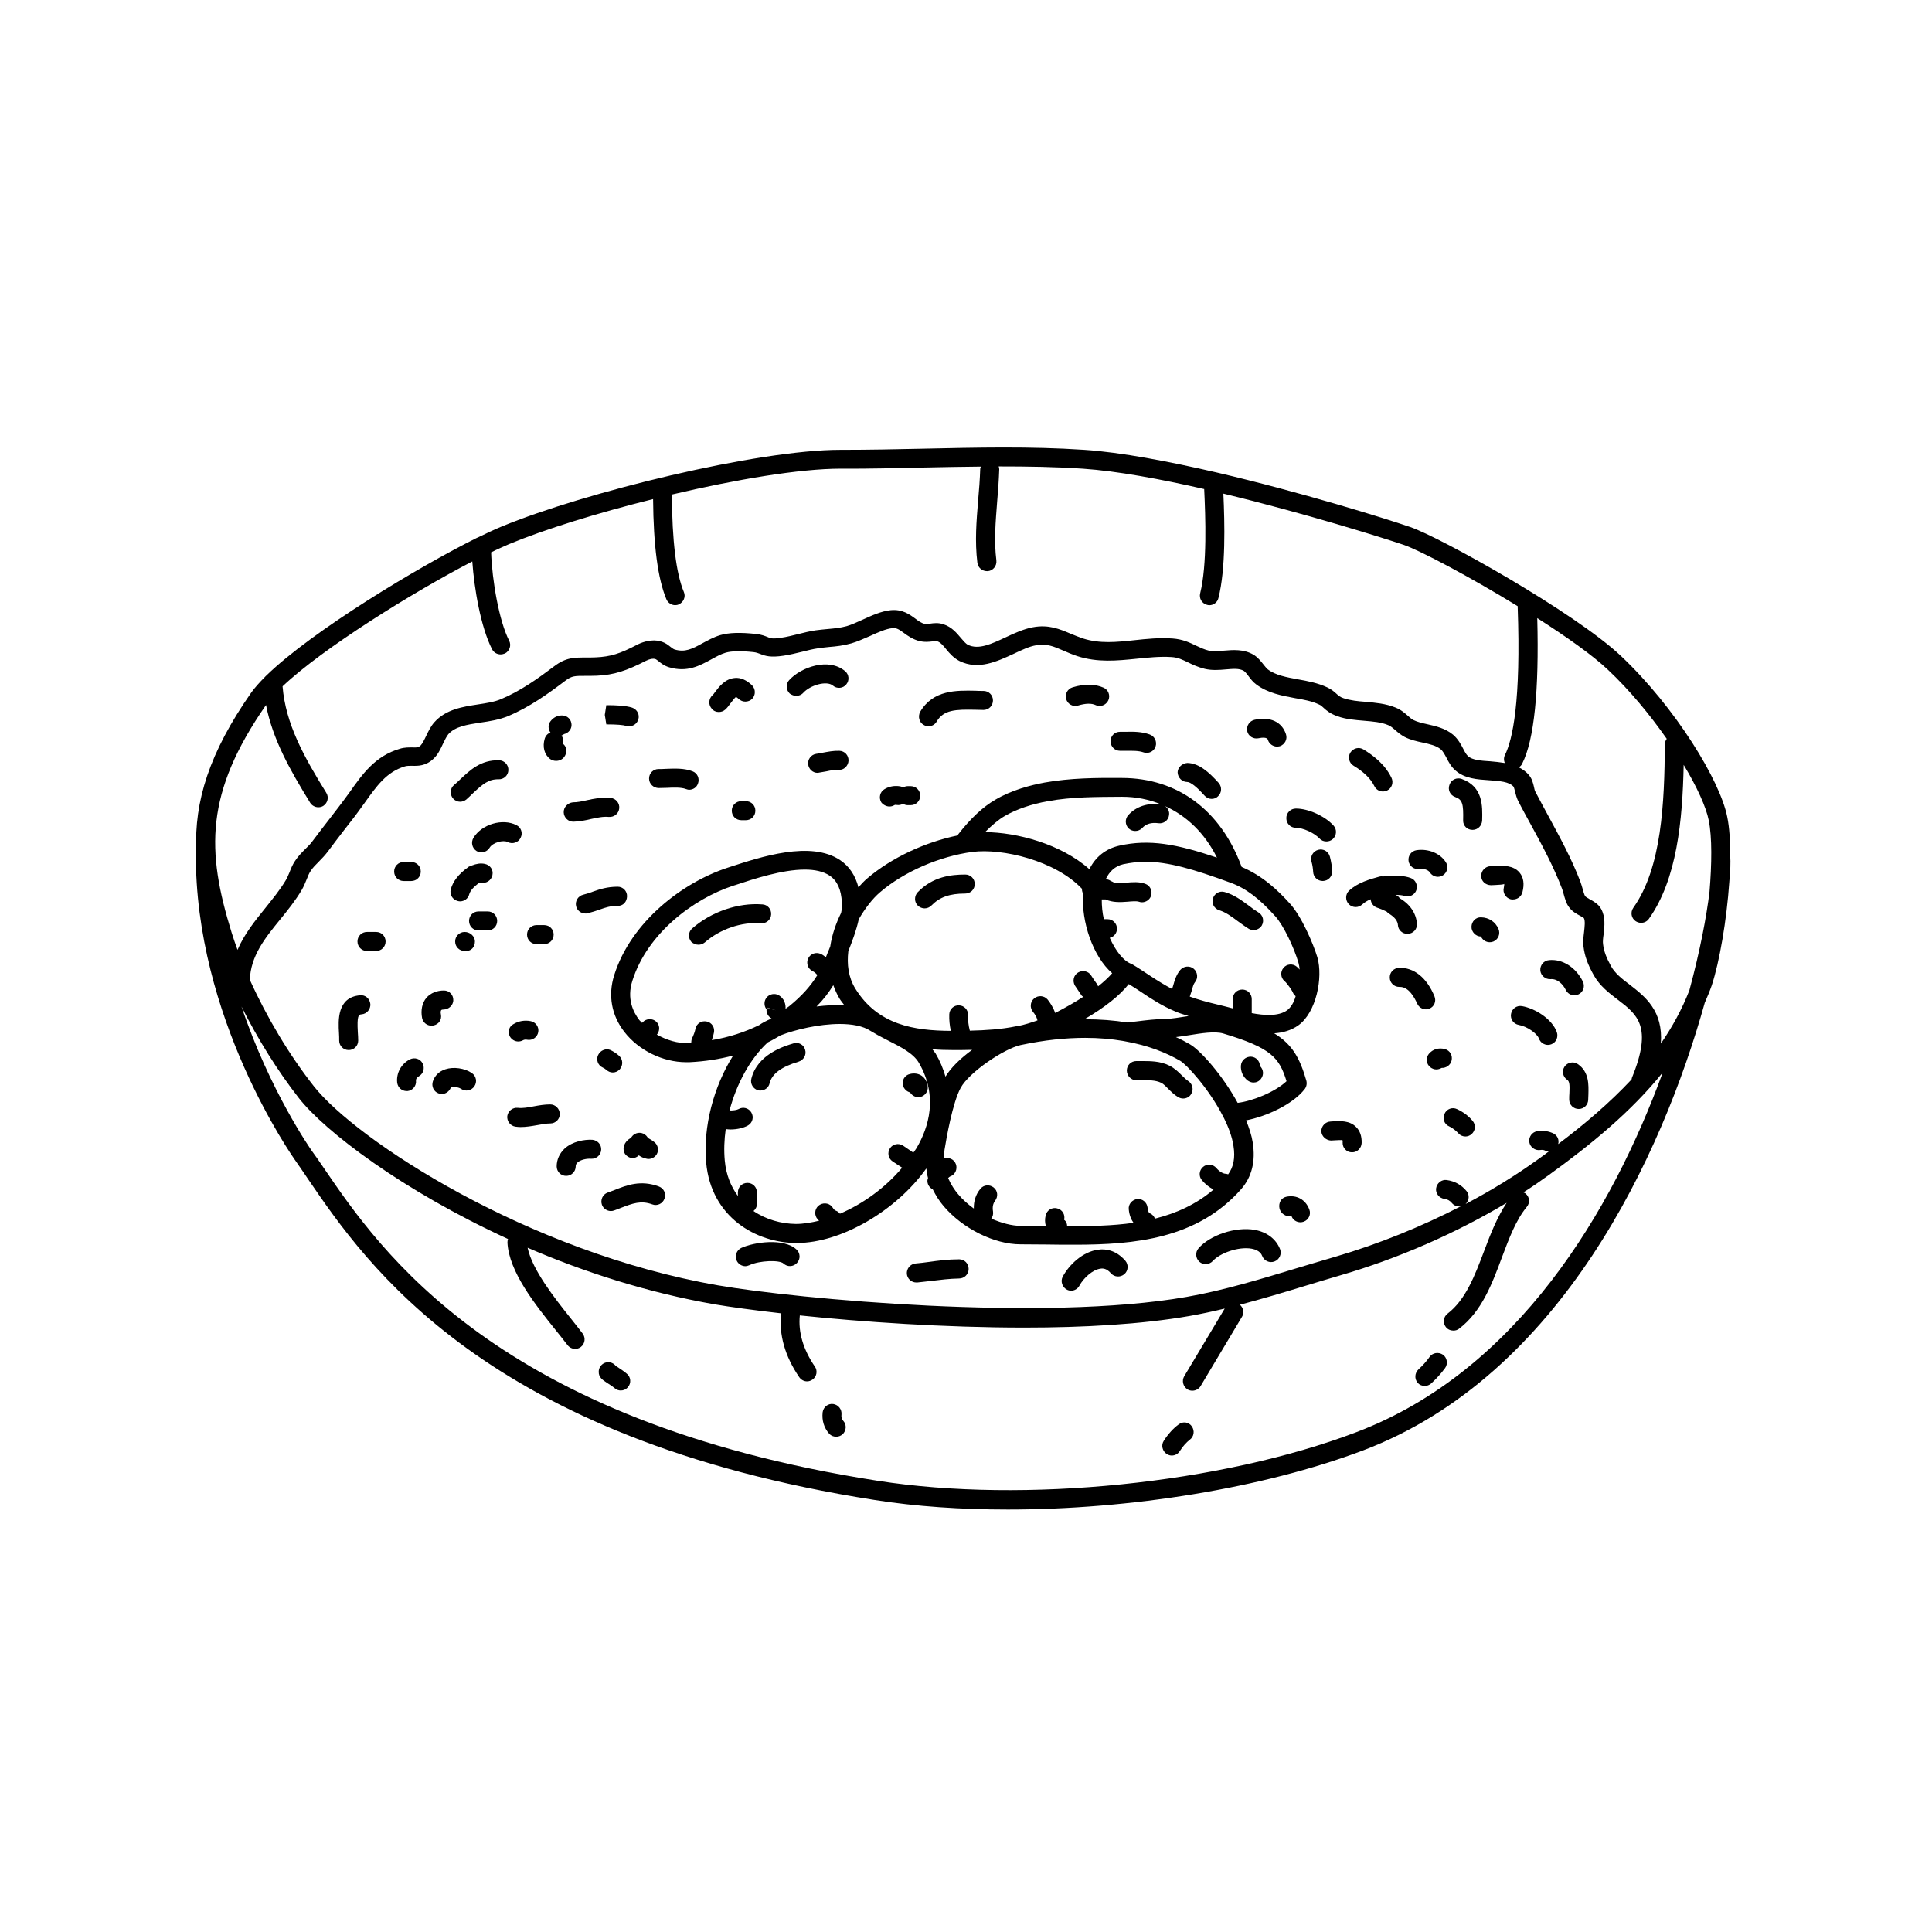 <?xml version="1.0" encoding="UTF-8"?>
<!-- Uploaded to: SVG Repo, www.svgrepo.com, Generator: SVG Repo Mixer Tools -->
<svg fill="#000000" width="800px" height="800px" version="1.1" viewBox="144 144 512 512" xmlns="http://www.w3.org/2000/svg">
 <g>
  <path d="m602.28 377.68c0.301-2.922 0.352-5.238 0.25-6.801 0-3.93-0.203-7.559-0.805-10.43-1.863-9.523-13.652-28.918-28.164-42.621-12.293-11.586-47.863-31.438-55.82-34.16-6.75-2.316-29.07-9.27-51.34-14.461-12.645-2.922-25.242-5.34-35.066-5.996-14.359-0.957-28.816-0.605-42.773-0.301-7.106 0.152-14.207 0.301-21.363 0.301h-0.504c-21.867 0-67.66 11.184-89.828 20.355-1.715 0.707-3.879 1.715-6.348 2.922h-0.051c-15.617 7.758-43.832 24.789-55.871 36.527-0.152 0.102-0.25 0.25-0.352 0.352-1.461 1.461-2.719 2.871-3.629 4.133-11.234 16.07-15.113 28.867-14.609 41.918-0.051 0.152-0.102 0.301-0.102 0.453-0.352 43.781 25.492 80.457 26.602 82.02 0.957 1.359 2.016 2.922 3.176 4.637 15.266 22.371 46.953 68.871 150.19 84.992 10.883 1.715 22.824 2.519 35.215 2.519 32.395 0 67.609-5.644 94.16-15.668 52.395-19.852 79.25-78.191 90.535-118.65 0.656-1.512 1.309-3.023 1.863-4.637 2.019-6.144 3.934-17.129 4.637-27.406zm-16.574-37.887c-0.301 0.402-0.504 0.906-0.504 1.461-0.102 15.418-0.805 32.695-8.363 43.328-0.805 1.16-0.555 2.719 0.605 3.527 0.453 0.301 0.957 0.453 1.461 0.453 0.805 0 1.562-0.352 2.066-1.059 7.457-10.48 8.918-26.098 9.219-40.809 3.527 5.844 5.945 11.184 6.648 14.711 0.906 4.535 0.805 11.586 0.203 18.895-0.805 6.648-2.519 15.719-5.34 26.148-1.965 5.039-4.535 9.723-7.559 14.105 0.656-8.715-4.18-12.445-8.262-15.617-2.016-1.512-3.879-2.973-4.938-4.887-1.258-2.266-1.914-4.031-2.117-5.844-0.102-0.656 0-1.613 0.152-2.621 0.25-2.168 0.504-4.586-0.656-6.699-0.754-1.359-2.016-2.016-3.023-2.57-0.402-0.25-1.059-0.605-1.211-0.805-0.203-0.301-0.555-1.461-0.707-2.066-0.203-0.656-0.352-1.258-0.555-1.762-2.316-6.098-5.492-11.891-8.516-17.48-1.16-2.168-2.367-4.332-3.477-6.5-0.152-0.301-0.203-0.707-0.301-1.109-0.25-1.109-0.555-2.215-1.258-3.074-0.805-1.008-1.762-1.664-2.769-2.168 0.402-0.25 0.707-0.555 0.906-1.008 3.176-6.297 4.484-19.297 3.981-38.543 7.656 4.887 14.66 9.824 18.742 13.703 5.797 5.441 11.137 11.941 15.57 18.289zm-29.926 104.64c-1.258-0.656-2.82-0.906-4.383-0.656-1.359 0.203-2.316 1.512-2.117 2.871 0.203 1.359 1.512 2.316 2.871 2.117 0.555-0.102 1.059 0 1.309 0.152 0.301 0.152 0.656 0.203 0.957 0.25-0.906 0.656-1.762 1.359-2.672 1.965-5.945 4.281-12.445 8.312-19.348 11.941 0.957-0.906 1.109-2.418 0.25-3.426-1.359-1.664-3.125-2.621-5.238-2.922-1.359-0.203-2.621 0.805-2.82 2.168-0.203 1.359 0.805 2.621 2.168 2.82 0.855 0.102 1.461 0.453 2.016 1.109 0.504 0.605 1.211 0.906 1.965 0.906 0.203 0 0.352-0.051 0.504-0.102-10.531 5.441-21.816 10.027-33.301 13.402-3.176 0.906-6.398 1.914-9.672 2.871-9.824 2.973-20 6.098-29.875 7.809-37.684 6.602-103.13 0.555-124.09-3.074-50.582-8.766-95.926-38.543-107.11-52.75-6.551-8.312-12.543-18.391-16.977-28.215 0.203-6.297 3.981-11.035 8.012-15.973 2.016-2.469 4.082-5.039 5.742-7.859 0.504-0.855 0.906-1.812 1.309-2.82 0.301-0.754 0.605-1.562 1.059-2.215 0.555-0.855 1.309-1.613 2.117-2.418 0.855-0.855 1.715-1.762 2.469-2.769 1.359-1.863 2.82-3.727 4.281-5.644 1.715-2.168 3.426-4.383 4.988-6.602l0.301-0.402c3.324-4.684 5.945-8.414 10.832-9.875 0.555-0.152 1.109-0.152 1.863-0.152 1.512 0.051 3.629 0.102 5.691-1.863 1.16-1.059 1.863-2.57 2.519-3.981 0.453-0.957 0.957-1.965 1.41-2.519 1.863-2.066 4.938-2.519 8.465-3.074 2.469-0.352 4.988-0.754 7.356-1.715 5.742-2.418 10.629-5.945 15.164-9.371 1.762-1.359 2.57-1.309 5.644-1.309h0.855 0.102c4.938 0 8.211-0.805 12.949-3.074l0.906-0.453c1.309-0.656 1.965-1.008 2.922-1.008 0.555 0 0.707 0.152 1.359 0.656 0.605 0.504 1.461 1.211 2.82 1.613 4.785 1.41 8.113-0.453 11.082-2.066 1.309-0.707 2.519-1.41 3.879-1.812 1.562-0.453 4.031-0.504 7.356-0.152 0.805 0.102 1.16 0.25 1.715 0.453 1.461 0.605 2.871 1.008 6.246 0.504 1.664-0.25 3.324-0.656 4.988-1.059 1.41-0.352 2.769-0.707 4.18-0.906 1.008-0.152 1.965-0.25 2.922-0.352 1.863-0.152 3.777-0.352 5.894-0.957 1.613-0.453 3.324-1.258 4.988-1.965 2.066-0.957 4.231-1.914 5.894-2.066 1.109-0.102 1.715 0.301 3.023 1.258 1.109 0.805 2.418 1.762 4.332 2.215 1.16 0.25 2.266 0.152 3.125 0.051 0.504-0.051 1.16-0.152 1.41-0.051 0.855 0.301 1.562 1.109 2.367 2.117 0.906 1.109 1.965 2.316 3.527 3.125 4.988 2.469 9.977 0.102 14.359-1.914 2.117-1.008 4.133-1.965 5.945-2.266 2.82-0.504 4.637 0.301 7.203 1.41 1.16 0.504 2.316 1.008 3.68 1.461 5.441 1.762 10.629 1.211 15.668 0.707 3.023-0.301 6.195-0.656 9.32-0.453 1.715 0.102 2.922 0.707 4.383 1.41 1.211 0.605 2.621 1.258 4.434 1.715 1.914 0.453 3.879 0.301 5.543 0.152 1.914-0.152 3.578-0.352 4.836 0.402 0.301 0.203 0.805 0.805 1.211 1.359 0.555 0.754 1.211 1.613 2.117 2.266 3.074 2.266 6.699 2.922 10.176 3.578 2.367 0.402 4.586 0.805 6.449 1.715 0.504 0.203 0.754 0.504 1.211 0.906 0.707 0.656 1.715 1.512 3.578 2.168 2.367 0.855 4.785 1.008 7.106 1.211 2.316 0.203 4.484 0.352 6.398 1.16 0.707 0.301 1.211 0.754 1.863 1.309 0.656 0.605 1.461 1.258 2.469 1.812 1.562 0.805 3.223 1.16 4.836 1.512 1.863 0.402 3.578 0.805 4.734 1.762 0.605 0.504 1.008 1.309 1.512 2.215 0.555 1.109 1.211 2.367 2.367 3.375 2.469 2.215 5.894 2.418 8.918 2.621 2.769 0.203 5.391 0.352 6.551 1.762 0.102 0.203 0.25 0.855 0.352 1.258 0.203 0.754 0.402 1.562 0.707 2.215 1.109 2.215 2.316 4.383 3.527 6.602 2.973 5.441 5.996 11.082 8.211 16.879 0.152 0.352 0.25 0.805 0.402 1.309 0.352 1.258 0.707 2.672 1.512 3.68 0.805 1.109 1.965 1.715 2.871 2.215 0.352 0.203 0.906 0.504 1.008 0.605 0.402 0.707 0.203 2.316 0.051 3.727-0.152 1.258-0.301 2.57-0.152 3.777 0.301 2.519 1.109 4.785 2.769 7.707 1.562 2.769 3.981 4.637 6.297 6.398 5.238 3.981 9.32 7.152 3.777 20.707-0.051 0.152-0.051 0.301-0.102 0.453-5.844 6.246-12.496 11.891-19.445 17.129 0.305-1.047-0.148-2.207-1.156-2.762zm-341.28-113.61c1.762 9.117 6.348 17.23 11.688 25.895 0.453 0.754 1.309 1.211 2.168 1.211 0.453 0 0.906-0.102 1.309-0.352 1.16-0.754 1.562-2.266 0.805-3.477-5.894-9.523-10.781-18.238-11.586-28.215 10.629-10.078 34.461-24.887 50.281-33.102 0.504 7.152 2.215 17.332 5.238 23.277 0.453 0.855 1.309 1.359 2.266 1.359 0.402 0 0.754-0.102 1.16-0.25 1.258-0.656 1.715-2.168 1.109-3.375-2.672-5.188-4.535-16.02-4.785-23.426 1.715-0.855 3.375-1.562 4.734-2.168 9.574-3.981 23.629-8.312 38.188-11.941 0.102 12.395 1.258 21.109 3.527 26.551 0.402 0.957 1.359 1.562 2.316 1.562 0.301 0 0.656-0.051 0.957-0.203 1.258-0.555 1.914-2.016 1.359-3.273-2.066-4.938-3.125-13.652-3.176-25.844 16.93-3.981 33.855-6.852 44.738-6.852h0.051c7.457 0.051 14.609-0.152 21.914-0.301 4.988-0.102 10.078-0.203 15.164-0.25-0.051 0.203-0.102 0.352-0.152 0.555-0.102 2.871-0.301 5.644-0.555 8.363-0.453 5.594-0.906 10.832-0.203 16.574 0.152 1.258 1.258 2.215 2.519 2.215h0.301c1.359-0.152 2.367-1.41 2.215-2.82-0.656-5.238-0.203-10.227 0.203-15.566 0.25-2.82 0.453-5.644 0.555-8.613 0-0.25-0.051-0.504-0.152-0.754 7.457 0 14.914 0.102 22.371 0.605 8.918 0.605 20.453 2.719 32.094 5.391 0.352 7.406 0.805 20.102-1.059 27.609-0.352 1.359 0.453 2.719 1.812 3.074 0.203 0.051 0.402 0.102 0.605 0.102 1.109 0 2.168-0.754 2.418-1.914 1.965-7.707 1.664-19.852 1.309-27.66 21.562 5.188 42.523 11.789 47.863 13.602 4.231 1.461 17.434 8.414 30.129 16.223v0.102c0.906 25.242-1.359 35.316-3.375 39.348-0.352 0.707-0.301 1.461-0.051 2.117-1.258-0.203-2.57-0.352-3.828-0.453-2.418-0.152-4.734-0.301-5.894-1.359-0.453-0.402-0.855-1.109-1.258-1.914-0.605-1.16-1.359-2.621-2.719-3.777-2.066-1.715-4.586-2.266-6.801-2.769-1.359-0.301-2.672-0.605-3.68-1.109-0.504-0.25-0.957-0.656-1.461-1.109-0.805-0.707-1.812-1.613-3.324-2.215-2.621-1.059-5.289-1.258-7.859-1.512-2.117-0.152-4.082-0.352-5.894-0.957-0.906-0.301-1.309-0.656-1.914-1.211-0.555-0.504-1.309-1.16-2.418-1.664-2.469-1.16-5.141-1.664-7.707-2.117-3.023-0.555-5.945-1.059-8.062-2.672-0.301-0.25-0.707-0.754-1.109-1.258-0.707-0.906-1.512-1.914-2.672-2.621-2.621-1.512-5.391-1.258-7.859-1.059-1.461 0.152-2.82 0.25-3.93 0-1.258-0.301-2.266-0.805-3.375-1.309-1.664-0.805-3.527-1.715-6.246-1.914-3.527-0.25-6.902 0.102-10.176 0.453-4.684 0.504-9.117 0.957-13.551-0.453-1.211-0.402-2.266-0.855-3.273-1.258-2.871-1.211-5.844-2.519-10.078-1.715-2.418 0.453-4.836 1.562-7.203 2.672-3.68 1.715-7.152 3.375-9.977 1.965-0.605-0.301-1.211-1.059-1.863-1.812-1.109-1.309-2.418-2.922-4.637-3.629-1.309-0.453-2.57-0.301-3.578-0.152-0.504 0.051-1.109 0.102-1.359 0.051-0.906-0.203-1.664-0.754-2.519-1.41-1.512-1.109-3.426-2.519-6.5-2.215-2.469 0.25-5.039 1.41-7.457 2.519-1.562 0.707-2.973 1.359-4.231 1.715-1.664 0.453-3.273 0.605-4.988 0.754-1.059 0.102-2.168 0.203-3.273 0.352-1.562 0.25-3.074 0.605-4.637 1.008-1.461 0.352-2.973 0.754-4.484 0.957-2.266 0.352-2.82 0.152-3.578-0.203-0.656-0.25-1.562-0.656-3.074-0.805-4.18-0.453-7.152-0.352-9.422 0.301-1.863 0.555-3.426 1.461-4.836 2.215-2.57 1.41-4.484 2.418-7.254 1.613-0.352-0.102-0.555-0.301-1.059-0.656-0.855-0.707-2.117-1.715-4.434-1.762-2.316 0.051-3.879 0.805-5.289 1.562l-0.805 0.402c-4.082 2.016-6.602 2.519-10.832 2.57h-0.855c-3.375 0-5.543-0.051-8.664 2.316-4.281 3.223-8.918 6.551-14.105 8.715-1.762 0.754-3.879 1.059-6.144 1.41-3.93 0.605-8.414 1.258-11.488 4.684-0.957 1.059-1.613 2.418-2.215 3.68-0.453 0.957-1.008 2.066-1.461 2.519-0.555 0.504-0.906 0.555-2.117 0.504-0.906 0-2.066-0.051-3.375 0.352-6.551 1.914-9.926 6.699-13.504 11.789l-0.301 0.402c-1.562 2.168-3.223 4.281-4.836 6.398-1.512 1.965-3.023 3.879-4.434 5.793-0.555 0.805-1.258 1.461-1.965 2.168-0.957 0.957-1.965 1.965-2.769 3.223-0.605 0.906-1.059 1.965-1.461 3.023-0.301 0.707-0.605 1.461-1.008 2.117-1.512 2.519-3.375 4.785-5.34 7.254-2.82 3.477-5.644 7.004-7.406 11.133-0.555-1.562-1.109-3.074-1.562-4.586-6.703-21.617-7.106-36.934 9.117-60.312zm288.98 192.71c-35.922 13.652-88.066 18.941-126.81 12.898-101.06-15.719-131.95-61.062-146.81-82.828-1.16-1.715-2.266-3.324-3.273-4.684-0.152-0.25-11.082-15.77-18.59-38.188 4.281 8.566 9.574 17.078 15.215 24.285 6.902 8.816 27.508 24.535 55.418 37.332-0.102 0.301-0.152 0.605-0.152 0.957 0.402 7.707 7.305 16.375 12.898 23.328 1.109 1.359 2.117 2.672 3.023 3.828 0.504 0.656 1.258 1.008 2.016 1.008 0.504 0 1.059-0.152 1.512-0.504 1.109-0.855 1.309-2.418 0.504-3.527-0.906-1.211-1.965-2.519-3.074-3.93-4.434-5.543-10.277-12.949-11.539-18.844 14.965 6.449 31.789 11.891 49.625 15.012 3.93 0.656 9.977 1.512 17.531 2.367-0.555 5.644 1.008 11.336 4.836 16.93 0.504 0.707 1.258 1.109 2.066 1.109 0.504 0 0.957-0.152 1.41-0.453 1.16-0.754 1.461-2.367 0.656-3.477-3.125-4.586-4.434-9.168-3.981-13.551 16.426 1.715 38.238 3.223 59.5 3.223 15.617 0 31.035-0.855 43.781-3.074 3.125-0.555 6.195-1.211 9.32-1.965l-10.73 17.938c-0.707 1.211-0.301 2.719 0.855 3.477 0.402 0.25 0.855 0.352 1.309 0.352 0.855 0 1.715-0.453 2.168-1.211l10.984-18.391c0.656-1.059 0.352-2.367-0.555-3.176 5.742-1.512 11.488-3.223 17.078-4.938 3.223-0.957 6.398-1.965 9.574-2.871 15.418-4.484 30.633-11.184 44.031-19.195-2.519 3.777-4.281 8.262-5.945 12.695-2.519 6.648-4.887 12.949-9.723 16.676-1.109 0.855-1.309 2.418-0.453 3.527 0.504 0.656 1.258 0.957 2.016 0.957 0.555 0 1.059-0.152 1.512-0.504 5.996-4.586 8.715-11.84 11.336-18.895 1.914-5.09 3.727-9.926 6.602-13.402 0.906-1.059 0.754-2.672-0.352-3.527-0.152-0.152-0.352-0.203-0.555-0.301 2.367-1.512 4.637-3.074 6.852-4.684 10.934-7.91 21.664-16.625 30.078-27.105-13.254 36.379-38.395 79.102-81.168 95.324z"/>
  <path d="m367 518.9c0.152-1.359-0.805-2.621-2.168-2.82-1.41-0.203-2.621 0.805-2.82 2.168-0.25 2.168 0.352 4.133 1.715 5.691 0.504 0.555 1.16 0.805 1.863 0.805 0.605 0 1.211-0.203 1.715-0.656 1.008-0.957 1.109-2.519 0.152-3.578-0.258-0.25-0.559-0.703-0.457-1.609z"/>
  <path d="m456.38 521.47c-1.41 1.008-2.871 2.621-3.981 4.383-0.754 1.16-0.352 2.719 0.805 3.477 0.402 0.25 0.855 0.402 1.309 0.402 0.855 0 1.664-0.402 2.168-1.211 0.754-1.211 1.762-2.316 2.621-2.973 1.109-0.805 1.359-2.367 0.555-3.527-0.758-1.156-2.367-1.41-3.477-0.551z"/>
  <path d="m522.83 503.63c-0.855 1.211-1.812 2.266-2.922 3.273-1.008 0.957-1.109 2.519-0.203 3.578 0.504 0.555 1.16 0.805 1.863 0.805 0.605 0 1.211-0.203 1.715-0.656 1.359-1.258 2.57-2.57 3.68-4.082 0.805-1.109 0.555-2.719-0.555-3.527-1.211-0.801-2.773-0.551-3.578 0.609z"/>
  <path d="m307.6 506.25c-0.152-0.102-0.301-0.203-0.402-0.25-0.754-1.008-2.168-1.309-3.273-0.656-0.754 0.453-1.258 1.258-1.258 2.168-0.051 1.512 1.059 2.215 2.215 2.973 0.605 0.402 1.359 0.855 2.016 1.41 0.453 0.402 1.059 0.605 1.613 0.605 0.707 0 1.41-0.301 1.914-0.906 0.906-1.059 0.754-2.672-0.301-3.527-0.812-0.707-1.77-1.312-2.523-1.816z"/>
  <path d="m341.66 356.32h-1.211c-1.41 0-2.519 1.109-2.519 2.519 0 1.41 1.109 2.519 2.519 2.519h1.211c1.41 0 2.519-1.109 2.519-2.519 0-1.41-1.109-2.519-2.519-2.519z"/>
  <path d="m270.97 377.98c0.203-0.102 0.402-0.102 0.555-0.051 1.359 0.25 2.672-0.605 2.973-2.016 0.301-1.41-0.605-2.672-2.016-2.973-1.211-0.25-2.316 0-3.375 0.402-0.152 0.051-0.352 0.102-0.504 0.203-0.102 0.051-0.25 0.051-0.402 0.152l-0.051 0.051s-0.051 0-0.051 0.051c-2.519 1.762-4.082 3.777-4.637 5.894-0.352 1.359 0.453 2.719 1.812 3.074 0.203 0.051 0.402 0.102 0.656 0.102 1.109 0 2.168-0.754 2.418-1.863 0.254-0.961 1.211-2.019 2.621-3.027z"/>
  <path d="m252.99 377.48c1.41 0 2.519-1.109 2.519-2.519 0-1.41-1.109-2.519-2.519-2.519h-2.016c-1.41 0-2.519 1.109-2.519 2.519 0 1.41 1.109 2.519 2.519 2.519z"/>
  <path d="m293.39 359.29c0.051 1.359 1.16 2.469 2.519 2.469h0.051c1.664-0.051 3.176-0.352 4.637-0.707 1.664-0.352 3.223-0.707 4.734-0.555 1.41 0.102 2.621-0.855 2.769-2.266 0.152-1.359-0.855-2.621-2.266-2.769-2.316-0.25-4.434 0.203-6.297 0.605-1.309 0.301-2.519 0.555-3.727 0.555-1.363 0.152-2.469 1.309-2.422 2.668z"/>
  <path d="m239.43 407.76c-6.144 0.504-5.793 6.699-5.594 10.027 0.051 0.656 0.051 1.359 0.051 1.965 0 1.41 1.109 2.519 2.519 2.519s2.519-1.109 2.519-2.519c0-0.707-0.051-1.461-0.102-2.215-0.25-4.434 0.203-4.684 1.008-4.734 1.359-0.102 2.418-1.359 2.316-2.719-0.148-1.418-1.309-2.477-2.719-2.324z"/>
  <path d="m547.36 410.63c-1.41-0.25-2.672 0.656-2.922 2.066-0.25 1.359 0.656 2.672 2.066 2.922 2.117 0.352 4.836 2.215 5.34 3.629 0.352 1.008 1.359 1.664 2.367 1.664 0.301 0 0.555-0.051 0.855-0.152 1.309-0.453 1.965-1.914 1.512-3.223-1.258-3.531-5.793-6.301-9.219-6.906z"/>
  <path d="m562.07 425.95c-1.16-0.754-2.719-0.402-3.477 0.754-0.754 1.16-0.402 2.719 0.754 3.477 0.605 0.402 0.656 1.41 0.555 3.527-0.051 0.555-0.051 1.109-0.051 1.664 0 1.41 1.109 2.519 2.519 2.519s2.519-1.109 2.519-2.519c0-0.453 0.051-0.906 0.051-1.359 0.051-2.422 0.254-5.996-2.871-8.062z"/>
  <path d="m536.48 387.1c-1.41-0.051-2.469 1.109-2.519 2.469-0.051 1.41 1.16 2.621 2.519 2.621 0.402 0.957 1.359 1.512 2.316 1.512 0.352 0 0.656-0.051 1.008-0.203 1.258-0.555 1.863-2.016 1.309-3.324-0.805-1.867-2.516-3.023-4.633-3.074z"/>
  <path d="m379.7 357.73c0.453 0 0.906-0.102 1.309-0.352 0.152-0.102 0.402-0.102 0.656-0.051 0.605 0.102 1.16-0.051 1.664-0.301 0.352 0.203 0.754 0.352 1.211 0.352h0.805c1.41 0 2.519-1.109 2.519-2.519s-1.109-2.519-2.519-2.519h-0.805c-0.453 0-0.855 0.152-1.211 0.352-0.25-0.152-0.504-0.25-0.754-0.301-1.461-0.25-2.973 0-4.18 0.754-1.211 0.707-1.562 2.266-0.855 3.477 0.496 0.656 1.355 1.109 2.16 1.109z"/>
  <path d="m310.17 381.56c0.051-1.41-1.059-2.57-2.469-2.57-2.769 0-4.734 0.656-6.449 1.258-0.805 0.301-1.664 0.605-2.672 0.855-1.359 0.301-2.215 1.664-1.914 3.023 0.25 1.16 1.309 1.965 2.469 1.965 0.203 0 0.352 0 0.555-0.051 1.211-0.301 2.266-0.656 3.273-1.008 1.562-0.555 2.769-0.957 4.637-0.957 1.562 0.055 2.519-1.105 2.57-2.516z"/>
  <path d="m264.62 393.5c0 1.41 1.109 2.519 2.519 2.519h0.402c1.41 0 2.316-1.109 2.316-2.519s-1.309-2.519-2.719-2.519c-1.41 0-2.519 1.16-2.519 2.519z"/>
  <path d="m273.24 385.54h-2.418c-1.41 0-2.519 1.109-2.519 2.519s1.109 2.519 2.519 2.519h2.418c1.41 0 2.519-1.109 2.519-2.519s-1.105-2.519-2.519-2.519z"/>
  <path d="m487.41 363.37c1.914 0 4.887 1.359 6.246 2.82 0.504 0.555 1.16 0.805 1.863 0.805 0.605 0 1.211-0.203 1.715-0.656 1.008-0.957 1.109-2.519 0.152-3.578-2.316-2.519-6.648-4.484-9.926-4.484h-0.051c-1.41 0-2.519 1.16-2.519 2.519 0 1.465 1.109 2.574 2.519 2.574z"/>
  <path d="m485.85 383.47c-3.223-3.578-7.305-7.406-12.797-9.723-5.492-14.965-16.93-23.578-31.789-23.578-6.699-0.051-13.602 0-20.402 1.211-3.527 0.656-8.664 1.914-13.148 4.586-3.223 1.863-6.5 4.938-9.723 9.07-0.102 0.102-0.102 0.25-0.152 0.352-8.664 1.762-17.582 5.945-23.879 11.285-0.855 0.707-1.664 1.562-2.469 2.469-0.805-3.125-2.418-5.543-4.785-7.152-7.809-5.34-21.211-0.855-29.27 1.762l-0.754 0.25c-11.637 3.828-25.441 14.156-29.926 28.465-1.664 5.289-0.707 10.629 2.719 15.012 3.777 4.887 10.227 8.012 16.324 8.012h0.906c4.133-0.203 7.961-0.805 11.586-1.762-5.141 8.16-8.012 18.895-7.152 28.363 1.309 14.508 13.25 21.262 23.832 21.312h0.203c11.789 0 26.398-8.613 34.309-19.75 0.152 0.855 0.203 1.715 0.453 2.519-0.051 0.203-0.102 0.352-0.152 0.555-0.102 1.059 0.504 2.016 1.41 2.469 0.754 1.512 1.664 3.023 2.871 4.434 5.039 5.945 13.402 10.125 20.355 10.125 2.316 0 4.734 0.051 7.106 0.051 2.367 0.051 4.785 0.051 7.254 0.051 15.82 0 32.496-1.512 44.133-14.711 2.82-3.223 3.879-7.356 3.074-12.395-0.301-1.914-0.957-3.879-1.762-5.844 5.492-1.059 12.395-4.281 15.516-8.262 0.504-0.656 0.656-1.461 0.453-2.266-1.715-5.945-3.68-9.574-8.516-12.543 2.266-0.152 4.484-0.754 6.398-2.117 4.734-3.375 6.602-12.645 5.039-18.035-1.121-3.684-4.191-10.84-7.266-14.215zm-75.57-23.227c3.023-1.762 7.106-3.176 11.488-3.93 6.348-1.16 12.797-1.109 19.598-1.16 3.727 0 7.152 0.707 10.328 2.016-3.477-0.453-6.551 0.504-8.664 2.82-0.957 1.008-0.906 2.621 0.102 3.578 0.504 0.453 1.109 0.656 1.715 0.656 0.656 0 1.359-0.25 1.863-0.805 1.008-1.109 2.469-1.512 4.281-1.258 1.359 0.203 2.672-0.754 2.82-2.168 0.152-0.957-0.301-1.812-1.059-2.367 5.793 2.621 10.531 7.203 13.754 13.652-10.73-3.629-17.938-4.938-25.844-3.176-3.629 0.805-6.348 2.973-7.961 6.246-7.559-6.699-19.195-9.773-27.66-9.824 1.812-1.812 3.574-3.32 5.238-4.281zm-33.051 20.203c6.348-5.441 15.77-9.523 24.484-10.68 7.859-1.008 21.965 2.266 29.07 9.824 0 0.051-0.051 0.102-0.051 0.152 0 0.402 0.152 0.805 0.301 1.16-0.504 7.305 2.57 16.574 7.707 21.008-0.957 1.109-2.215 2.266-3.727 3.477-0.102-0.203-0.152-0.402-0.301-0.605-0.504-0.707-1.059-1.461-1.512-2.215-0.707-1.211-2.266-1.562-3.477-0.855-1.211 0.707-1.562 2.266-0.855 3.477 0.555 0.855 1.16 1.762 1.762 2.621 0.102 0.152 0.301 0.25 0.453 0.352-2.168 1.41-4.637 2.82-7.457 4.281-0.453-1.41-1.461-2.922-2.016-3.578-0.906-1.059-2.519-1.16-3.578-0.25-1.059 0.906-1.16 2.519-0.25 3.578 0.453 0.504 0.906 1.359 1.008 1.715 0.051 0.203 0.102 0.352 0.152 0.504-1.715 0.605-3.477 1.16-5.238 1.512-0.152 0.051-0.25 0.051-0.402 0.051h-0.051c-3.93 0.805-7.961 1.059-12.242 1.16v-0.051c-0.352-1.309-0.504-2.621-0.453-4.031 0.051-1.41-1.008-2.57-2.367-2.621-1.41-0.102-2.57 1.008-2.621 2.367-0.051 1.512 0.102 2.922 0.402 4.383-9.621-0.051-19.297-1.512-25.293-11.184-1.863-3.023-2.266-6.449-1.863-9.926 1.059-2.672 2.168-5.644 2.769-8.465 1.664-2.875 3.629-5.445 5.644-7.16zm78.344 31.641c1.16 0.504 2.266 0.805 3.426 1.16-0.203 0.051-0.402 0.051-0.605 0.102-1.914 0.301-3.777 0.605-5.188 0.656-2.922 0.051-5.441 0.352-7.859 0.656-0.906 0.102-1.762 0.203-2.621 0.301-3.375-0.555-7.203-0.855-11.336-0.855 5.441-3.176 9.371-6.297 11.738-9.32 1.059 0.656 2.117 1.309 3.074 1.965 2.769 1.859 5.641 3.773 9.371 5.336zm-61.012 17.23c-0.605-2.117-1.461-4.18-2.621-6.144-0.25-0.402-0.555-0.707-0.855-1.109 1.863 0.152 3.68 0.203 5.492 0.203 1.715 0 3.375 0 5.039-0.051-3.027 2.215-5.644 4.734-7.055 7.102zm-29.727-24.234c0.453 1.211 0.957 2.418 1.664 3.578 0.402 0.656 0.855 1.16 1.258 1.715-2.418-0.102-4.887 0.051-7.356 0.352 1.812-1.816 3.227-3.68 4.434-5.644zm-38.441 15.316c-2.769 0.152-5.691-0.754-8.312-2.215 0.707-0.855 0.855-2.117 0.152-3.074-0.805-1.109-2.367-1.359-3.527-0.555-0.203 0.152-0.352 0.352-0.555 0.504-0.203-0.25-0.504-0.453-0.707-0.707-1.664-2.168-3.375-5.691-1.863-10.43 3.981-12.645 16.273-21.766 26.703-25.191l0.805-0.25c4.684-1.562 12.191-4.031 18.188-4.031 2.57 0 4.887 0.453 6.602 1.613 2.016 1.359 3.074 3.727 3.223 7.152v0.152c0.102 0.707 0 1.613-0.203 2.57-1.359 2.769-2.418 5.793-2.871 8.867-0.203 0.555-0.453 1.109-0.656 1.613-0.203 0.453-0.352 0.855-0.504 1.258-0.402-0.301-0.855-0.656-1.309-0.855-1.258-0.605-2.769-0.102-3.375 1.16-0.605 1.258-0.102 2.769 1.16 3.375 0.504 0.25 0.906 0.605 1.258 1.059-1.715 2.82-4.082 5.492-7.356 8.16-0.352 0.301-0.707 0.453-1.059 0.754 0.102-1.965-0.957-3.223-2.117-3.727-1.258-0.504-2.769 0.102-3.273 1.359-0.352 0.855-0.203 1.863 0.352 2.519-0.102 1.008 0.453 1.914 1.309 2.418 0 0-0.051 0-0.051 0.051-1.309 0.555-2.367 1.109-3.223 1.715-3.828 1.863-7.961 3.223-12.543 3.981 0.301-0.855 0.504-1.664 0.555-1.965 0.301-1.359-0.555-2.719-1.914-2.973-1.359-0.301-2.719 0.555-2.973 1.914-0.152 0.805-0.555 1.812-0.707 2.117-0.301 0.453-0.402 1.008-0.402 1.512-0.301 0.047-0.551 0.148-0.805 0.148zm23.227-8.664-2.418-0.656v-0.102zm16.98 53.906c-0.301-0.352-0.656-0.656-1.109-0.805-0.25-0.102-0.555-0.352-0.754-0.707-0.707-1.211-2.266-1.562-3.477-0.855-1.211 0.707-1.562 2.266-0.855 3.477 0.203 0.301 0.453 0.504 0.656 0.754-2.117 0.504-4.18 0.855-6.144 0.855-3.93-0.051-7.91-1.16-11.234-3.426 0.555-0.453 0.906-1.109 0.906-1.914v-3.023c0-1.41-1.109-2.519-2.519-2.519s-2.519 1.109-2.519 2.519v0.957c-1.812-2.469-3.125-5.543-3.477-9.371-0.25-2.719-0.152-5.543 0.25-8.363 0.402 0.051 0.855 0.102 1.258 0.102 1.762 0 3.477-0.402 4.637-1.059 1.211-0.707 1.613-2.215 0.906-3.426-0.707-1.211-2.215-1.613-3.426-0.906-0.352 0.203-1.359 0.402-2.367 0.352 1.863-7.055 5.441-13.703 10.125-18.035 1.16-0.555 2.266-1.211 3.375-1.863 3.879-1.512 10.176-3.023 15.719-3.023 3.176 0 6.144 0.504 8.113 1.812 0.504 0.301 1.059 0.605 1.562 0.906 0.102 0.051 0.152 0.102 0.25 0.152 0.906 0.504 1.914 1.008 2.871 1.512 3.273 1.664 6.699 3.375 8.16 5.894 5.188 8.918 2.57 17.18-0.555 22.52-0.25 0.453-0.605 0.855-0.906 1.309-0.504-0.352-1.914-1.309-2.719-1.863-1.16-0.754-2.719-0.453-3.477 0.707-0.754 1.16-0.453 2.719 0.707 3.477 0.707 0.453 1.965 1.309 2.519 1.664-4.387 5.238-10.332 9.57-16.477 12.191zm60.203 3.273c0-0.605-0.25-1.258-0.805-1.664 0.352-1.359-0.504-2.719-1.863-3.023-1.359-0.352-2.719 0.504-3.023 1.863-0.25 1.008-0.203 1.965 0.051 2.82-2.266-0.051-4.535-0.051-6.75-0.051s-4.938-0.707-7.707-1.914c0.402-0.555 0.555-1.211 0.453-1.914-0.203-1.16 0-2.066 0.555-2.82 0.855-1.109 0.707-2.672-0.402-3.527s-2.672-0.707-3.527 0.402c-1.211 1.461-1.762 3.273-1.715 5.188-1.512-1.109-2.922-2.316-4.133-3.777-0.957-1.109-1.914-2.57-2.672-4.281 0.152-0.203 0.352-0.352 0.555-0.453 1.309-0.453 1.965-1.914 1.512-3.223-0.453-1.309-1.863-1.965-3.176-1.512 0-0.754 0.051-1.512 0.152-2.316 0.504-3.074 2.117-12.445 4.281-16.426 2.266-4.18 11.539-10.379 15.871-11.336 6.398-1.359 12.09-1.914 17.129-1.914 3.68 0 6.953 0.301 9.926 0.805 0.152 0.051 0.352 0.051 0.555 0.102 6.348 1.109 11.184 3.125 14.711 5.188 1.715 1.008 7.609 7.406 11.285 14.609 0.051 0.203 0.203 0.402 0.301 0.555 1.211 2.469 2.168 4.988 2.519 7.406 0.504 3.125 0 5.594-1.41 7.508-0.203-0.051-0.402-0.152-0.656-0.152-0.605 0-1.613-0.504-2.469-1.512-0.906-1.059-2.469-1.211-3.527-0.301-1.059 0.906-1.211 2.469-0.301 3.527 0.906 1.059 1.914 1.863 3.074 2.469-4.586 3.93-9.875 6.297-15.516 7.707-0.25-0.605-0.707-1.16-1.359-1.41-0.453-0.203-0.555-1.109-0.605-1.512-0.152-1.359-1.359-2.418-2.719-2.266-1.359 0.152-2.418 1.359-2.266 2.719 0.152 1.613 0.656 2.719 1.258 3.578-5.644 0.812-11.59 0.91-17.586 0.859zm58.141-38.387c-2.973 2.82-9.02 5.289-12.949 5.742-4.082-7.457-9.926-13.957-12.645-15.516-1.109-0.656-2.367-1.309-3.727-1.914 1.109-0.152 2.266-0.301 3.477-0.504 3.176-0.504 6.801-1.109 9.07-0.453 12.793 3.824 14.859 6.445 16.773 12.645zm0.152-18.793c-2.316 1.664-6.144 1.359-9.371 0.754v-3.727c0-1.41-1.109-2.519-2.519-2.519s-2.519 1.109-2.519 2.519v2.469c-1.359-0.352-2.672-0.707-3.981-1.008-2.57-0.605-4.988-1.258-7.406-2.117 0.203-0.555 0.402-1.16 0.555-1.664 0.203-0.805 0.453-1.715 0.805-2.117 0.906-1.059 0.754-2.672-0.301-3.578-1.059-0.906-2.672-0.754-3.578 0.301-1.059 1.258-1.512 2.82-1.863 4.082-0.102 0.301-0.203 0.656-0.301 0.957-2.016-1.059-3.879-2.215-5.793-3.477-1.562-1.008-3.074-2.066-4.785-3.074-0.102-0.051-0.25-0.102-0.352-0.152-1.965-0.754-4.082-3.426-5.594-6.852 1.109-0.25 1.914-1.211 1.914-2.418 0-1.41-1.109-2.519-2.519-2.519h-0.957c-0.402-1.715-0.555-3.477-0.555-5.238h1.008c1.863 0.855 3.93 0.754 5.844 0.605 1.109-0.102 2.367-0.203 2.973 0 0.301 0.102 0.555 0.152 0.855 0.152 1.008 0 2.016-0.656 2.367-1.664 0.453-1.309-0.203-2.769-1.512-3.223-1.613-0.605-3.426-0.453-5.09-0.301-1.309 0.102-2.871 0.25-3.426-0.152-0.102-0.102-0.25-0.102-0.402-0.203-0.102-0.051-0.152-0.051-0.203-0.102-0.051 0-0.051-0.051-0.102-0.051-0.352-0.25-0.805-0.402-1.258-0.402 0.957-2.066 2.469-3.477 4.637-3.981 1.965-0.402 3.879-0.656 5.844-0.656 6.098 0 12.797 1.965 22.57 5.543 4.031 1.461 7.609 4.133 11.891 8.918 2.168 2.367 5.039 8.465 6.144 12.344 0.152 0.555 0.25 1.109 0.301 1.762-0.25-0.25-0.504-0.555-0.754-0.754-1.059-0.906-2.672-0.754-3.527 0.301-0.906 1.059-0.754 2.672 0.301 3.527 0.605 0.504 2.016 2.469 2.266 3.176 0.152 0.352 0.402 0.555 0.656 0.805-0.449 1.668-1.305 3.027-2.262 3.734z"/>
  <path d="m530.13 437.93c-1.258-0.605-2.769-0.051-3.324 1.258-0.605 1.258-0.051 2.769 1.258 3.324 0.855 0.402 1.762 1.109 2.367 1.762 0.504 0.605 1.211 0.906 1.914 0.906 0.555 0 1.16-0.203 1.613-0.605 1.059-0.906 1.211-2.469 0.301-3.527-1.055-1.301-2.566-2.41-4.129-3.117z"/>
  <path d="m528.67 425.09c0.352-1.359-0.402-2.719-1.762-3.074-1.664-0.453-3.273 0.051-4.281 1.309-0.855 1.109-0.656 2.672 0.453 3.527 0.453 0.352 1.008 0.555 1.562 0.555 0.504 0 0.957-0.152 1.41-0.402 1.156 0.051 2.316-0.707 2.617-1.914z"/>
  <path d="m292.34 439.2c0-1.359-1.16-2.519-2.519-2.519-1.512 0-2.973 0.25-4.332 0.504-1.562 0.301-3.023 0.555-4.231 0.402-1.359-0.152-2.621 0.805-2.82 2.168-0.152 1.359 0.805 2.621 2.168 2.82 0.453 0.051 0.906 0.102 1.359 0.102 1.461 0 2.922-0.25 4.383-0.504 1.16-0.203 2.367-0.453 3.527-0.453 1.355 0 2.516-1.16 2.465-2.519z"/>
  <path d="m279.13 418.69c0.453 0.805 1.309 1.309 2.215 1.309 0.402 0 0.855-0.102 1.211-0.301 0.352-0.203 0.754-0.25 1.16-0.152 1.359 0.25 2.672-0.656 2.922-2.016s-0.656-2.672-2.016-2.922c-1.562-0.301-3.125-0.051-4.484 0.754-1.258 0.605-1.66 2.117-1.008 3.328z"/>
  <path d="m252.63 424.73c-2.316 1.211-3.629 3.629-3.375 6.144 0.152 1.309 1.211 2.266 2.519 2.266h0.25c1.359-0.152 2.367-1.41 2.215-2.769-0.051-0.402 0.25-0.855 0.707-1.109 1.211-0.656 1.715-2.168 1.059-3.426-0.602-1.254-2.113-1.707-3.375-1.105z"/>
  <path d="m286.19 394.2h2.016c1.41 0 2.519-1.109 2.519-2.519s-1.109-2.519-2.519-2.519h-2.016c-1.41 0-2.519 1.109-2.519 2.519 0 1.414 1.109 2.519 2.519 2.519z"/>
  <path d="m243.67 390.98h-2.418c-1.41 0-2.519 1.109-2.519 2.519s1.109 2.519 2.519 2.519h2.418c1.41 0 2.519-1.109 2.519-2.519-0.004-1.41-1.109-2.519-2.519-2.519z"/>
  <path d="m497.39 441.16-0.754 0.051c-1.41 0.051-2.469 1.211-2.469 2.57 0.051 1.41 1.309 2.418 2.57 2.469l0.855-0.051c0.707-0.051 1.965-0.102 2.168-0.051 0 0 0.102 0.152 0.051 0.656-0.051 1.41 1.059 2.57 2.469 2.57h0.051c1.359 0 2.469-1.109 2.519-2.469 0.051-1.812-0.453-3.273-1.512-4.281-1.668-1.668-4.137-1.566-5.949-1.465z"/>
  <path d="m484.84 461.16c-1.359 0.301-2.066 1.715-1.762 3.074 0.301 1.359 1.762 2.367 3.176 2.016 0.352 1.059 1.359 1.664 2.367 1.664 0.301 0 0.555-0.051 0.855-0.152 1.309-0.453 2.016-1.914 1.512-3.223-0.961-2.621-3.379-3.984-6.148-3.379z"/>
  <path d="m514.46 389.12c0.051 1.359 1.211 2.367 2.519 2.367h0.152c1.41-0.102 2.469-1.258 2.367-2.672-0.152-2.719-1.863-5.238-4.535-6.75-0.203-0.301-0.453-0.555-0.805-0.754-0.102-0.051-0.25-0.102-0.352-0.152 0.855 0 1.715 0.051 2.316 0.25 0.301 0.102 0.555 0.152 0.855 0.152 1.059 0 2.016-0.656 2.367-1.664 0.453-1.309-0.203-2.769-1.512-3.223-1.812-0.656-3.68-0.605-5.34-0.555h-1.16c-0.25 0-0.504 0.051-0.707 0.152-0.352-0.051-0.754-0.051-1.109 0.051-2.519 0.707-5.691 1.562-8.012 3.727-1.008 0.957-1.008 2.57-0.051 3.578 0.504 0.504 1.16 0.754 1.812 0.754 0.656 0 1.258-0.25 1.762-0.707 0.605-0.555 1.359-1.008 2.215-1.359 0.051 1.008 0.754 1.965 1.812 2.266 0.656 0.203 1.613 0.605 2.418 1.008 0.203 0.25 0.453 0.453 0.805 0.656 0.363 0.254 2.078 1.262 2.18 2.875z"/>
  <path d="m366.45 342.97c-1.613-0.051-3.023 0.25-4.434 0.504-0.555 0.102-1.109 0.25-1.715 0.301-1.359 0.203-2.316 1.461-2.117 2.871 0.203 1.258 1.258 2.168 2.469 2.168 0.102 0 0.25 0 0.352-0.051 0.656-0.102 1.359-0.25 2.016-0.352 1.16-0.25 2.168-0.453 3.223-0.402 1.359 0.152 2.57-1.059 2.621-2.418 0.055-1.414-1.004-2.57-2.414-2.621z"/>
  <path d="m458.59 351.23c0.906 0 2.519 1.258 4.637 3.629 0.504 0.555 1.16 0.855 1.863 0.855 0.605 0 1.211-0.203 1.664-0.656 1.059-0.957 1.109-2.519 0.203-3.578-2.469-2.719-5.141-5.238-8.312-5.289-1.309 0.102-2.519 1.109-2.57 2.469 0.047 1.41 1.156 2.57 2.516 2.57z"/>
  <path d="m520.16 374.3c1.16-0.152 2.316 0.203 2.769 0.906 0.504 0.754 1.309 1.16 2.117 1.16 0.453 0 0.957-0.152 1.359-0.402 1.16-0.754 1.512-2.316 0.754-3.477-1.512-2.367-4.637-3.629-7.758-3.176-1.359 0.203-2.316 1.461-2.117 2.871 0.207 1.359 1.465 2.316 2.875 2.117z"/>
  <path d="m281.96 366.04c0.656-1.258 0.152-2.769-1.109-3.375-3.68-1.863-9.168-0.25-11.387 3.375-0.707 1.211-0.352 2.719 0.805 3.477 0.402 0.25 0.855 0.352 1.309 0.352 0.855 0 1.664-0.402 2.168-1.211 0.855-1.41 3.629-2.117 4.785-1.512 1.262 0.656 2.824 0.152 3.43-1.105z"/>
  <path d="m318.58 352.84c0.656 0 1.41-0.051 2.168-0.051 1.762-0.102 3.828-0.152 4.988 0.301 0.301 0.102 0.605 0.203 0.906 0.203 1.008 0 1.965-0.605 2.316-1.613 0.504-1.309-0.102-2.769-1.41-3.273-2.168-0.855-4.785-0.754-7.106-0.656-0.656 0.051-1.309 0.051-1.914 0.051-1.41 0-2.519 1.109-2.519 2.519 0 1.41 1.16 2.519 2.57 2.519z"/>
  <path d="m385.19 433.5c0.453 0.754 1.258 1.258 2.168 1.258h0.25c1.359-0.152 2.367-1.359 2.266-2.769-0.152-1.562-0.957-2.418-1.562-2.871-0.855-0.605-2.016-0.805-3.176-0.504-1.359 0.301-2.168 1.664-1.863 3.023 0.305 0.957 1.059 1.664 1.918 1.863zm2.215-1.258-2.519 0.254z"/>
  <path d="m329.11 394.36c0.605 0 1.16-0.203 1.664-0.605 4.031-3.527 9.723-5.492 14.914-5.09 1.359 0.152 2.621-0.957 2.672-2.316 0.102-1.41-0.957-2.621-2.316-2.672-6.5-0.504-13.551 1.965-18.59 6.348-1.059 0.906-1.16 2.519-0.25 3.578 0.496 0.457 1.199 0.758 1.906 0.758z"/>
  <path d="m389.02 384.73c0.656 0 1.309-0.25 1.812-0.754 2.168-2.215 4.785-3.176 8.969-3.176 1.41 0 2.519-1.109 2.519-2.519s-1.109-2.519-2.519-2.519c-3.777 0-8.613 0.555-12.594 4.684-0.957 1.008-0.957 2.621 0.051 3.578 0.504 0.453 1.156 0.707 1.762 0.707z"/>
  <path d="m477.48 385.79c-0.906-0.555-1.762-1.16-2.57-1.812-1.914-1.41-3.879-2.871-6.348-3.578-1.359-0.402-2.719 0.352-3.125 1.715-0.402 1.359 0.352 2.719 1.715 3.125 1.664 0.504 3.176 1.613 4.785 2.82 1.008 0.707 1.965 1.461 2.973 2.066 0.402 0.25 0.855 0.352 1.309 0.352 0.855 0 1.715-0.453 2.168-1.211 0.707-1.262 0.305-2.773-0.906-3.477z"/>
  <path d="m354.3 420.5c-2.367 0.707-9.574 2.82-11.184 9.371-0.352 1.359 0.504 2.719 1.812 3.074 0.203 0.051 0.402 0.051 0.605 0.051 1.109 0 2.168-0.754 2.418-1.914 0.605-2.519 3.125-4.383 7.707-5.742 1.309-0.402 2.117-1.812 1.715-3.125-0.355-1.363-1.715-2.117-3.074-1.715z"/>
  <path d="m445.14 430.28h1.211c1.965-0.051 3.879-0.051 5.34 0.656 0.656 0.301 1.258 0.957 1.965 1.664 0.707 0.707 1.512 1.512 2.519 2.117 0.402 0.25 0.906 0.402 1.359 0.402 0.855 0 1.664-0.402 2.117-1.16 0.754-1.16 0.402-2.719-0.754-3.477-0.555-0.352-1.059-0.906-1.664-1.461-0.906-0.906-1.914-1.914-3.324-2.621-2.523-1.262-5.191-1.211-7.613-1.211h-1.16c-1.41 0-2.519 1.109-2.519 2.519 0.004 1.41 1.164 2.57 2.523 2.57z"/>
  <path d="m476.18 430.88c0.754 0 1.461-0.301 1.965-0.957 0.855-1.059 0.707-2.519-0.25-3.426 0-1.309-1.059-2.418-2.367-2.469-1.359-0.051-2.57 0.957-2.672 2.367-0.102 1.512 0.555 2.973 1.762 3.93 0.504 0.352 1.059 0.555 1.562 0.555z"/>
  <path d="m300.95 446.05c-2.066-0.102-5.238 0.402-7.356 2.367-1.309 1.258-2.066 2.871-2.066 4.684 0 1.41 1.109 2.519 2.519 2.519 1.359 0 2.519-1.109 2.519-2.519 0-0.402 0.152-0.707 0.453-1.008 0.805-0.754 2.469-1.109 3.629-1.008 1.41 0.051 2.57-0.957 2.672-2.367 0.098-1.41-1.012-2.566-2.371-2.668z"/>
  <path d="m313.29 450.18c0.555 0.402 1.211 0.707 1.914 0.855 0.203 0.051 0.402 0.102 0.656 0.102 0.906 0 1.762-0.504 2.215-1.309 0.555-1.008 0.301-2.316-0.555-3.074-0.555-0.453-1.16-0.855-1.762-1.16-0.051-0.051-0.102-0.102-0.152-0.203-0.754-1.16-2.266-1.562-3.477-0.805-0.402 0.25-0.707 0.605-0.906 0.957-0.453 0.25-0.906 0.555-1.258 1.008-0.906 1.059-1.008 2.719 0 3.629 1.008 0.957 2.367 0.957 3.324 0z"/>
  <path d="m262.05 427.36c-1.613 0.504-2.82 1.664-3.324 3.176-0.453 1.309 0.203 2.769 1.512 3.223 0.301 0.102 0.555 0.152 0.855 0.152 1.008 0 1.965-0.656 2.367-1.664 0.352-0.301 1.914-0.25 2.719 0.301 1.16 0.805 2.719 0.504 3.527-0.656 0.805-1.16 0.504-2.719-0.656-3.527-1.961-1.305-4.832-1.711-7-1.004z"/>
  <path d="m493.36 369.21c-1.359 0.352-2.168 1.715-1.812 3.074 0.301 1.059 0.402 1.965 0.453 2.769 0.051 1.359 1.16 2.418 2.519 2.418h0.102c1.41-0.051 2.469-1.211 2.418-2.621-0.051-1.211-0.25-2.469-0.605-3.828-0.355-1.359-1.715-2.164-3.074-1.812z"/>
  <path d="m388.81 336.12c0.402 0.25 0.855 0.352 1.258 0.352 0.855 0 1.715-0.453 2.168-1.258 1.812-3.125 5.039-3.223 10.125-3.125 0.754 0 1.512 0.051 2.266 0.051 1.41 0 2.519-1.109 2.519-2.519 0-1.41-1.109-2.519-2.519-2.519-0.707 0-1.41 0-2.168-0.051-4.988-0.102-11.184-0.25-14.609 5.594-0.648 1.258-0.246 2.82 0.961 3.477z"/>
  <path d="m429.67 330.98c2.016-0.605 3.578-0.656 4.734-0.102 0.352 0.152 0.707 0.203 1.008 0.203 0.957 0 1.863-0.555 2.316-1.512 0.555-1.258 0-2.769-1.258-3.324-2.266-1.008-5.039-1.059-8.211-0.102-1.359 0.402-2.117 1.812-1.715 3.125 0.406 1.359 1.816 2.113 3.125 1.711z"/>
  <path d="m334.5 332.69c0.605 0 1.211-0.203 1.715-0.656 0.402-0.352 0.855-0.906 1.309-1.562 0.402-0.504 1.211-1.613 1.512-1.762 0 0 0.25 0.051 0.707 0.504 1.008 0.957 2.57 0.957 3.578 0 0.957-1.008 0.957-2.57 0-3.578-1.461-1.41-3.023-2.117-4.586-1.965-2.57 0.203-4.18 2.316-5.238 3.727-0.25 0.352-0.453 0.656-0.707 0.855-1.008 0.957-1.109 2.519-0.152 3.578 0.504 0.605 1.156 0.859 1.863 0.859z"/>
  <path d="m309.97 336.37c0.25 0.102 0.504 0.102 0.754 0.102 1.059 0 2.066-0.656 2.418-1.762 0.453-1.309-0.301-2.719-1.613-3.176-1.715-0.555-4.434-0.656-6.852-0.656l-0.402 2.57 0.402 2.519c2.723 0 4.484 0.152 5.293 0.402z"/>
  <path d="m291.38 345.64c0.805 0 1.613-0.352 2.117-1.008 0.855-1.109 0.805-2.672-0.301-3.527 0.203-0.754 0.051-1.562-0.402-2.168 0.25-0.102 0.504-0.25 0.707-0.402 1.109-0.25 1.965-1.258 1.965-2.418 0-1.41-1.109-2.519-2.519-2.519-1.258 0-2.316 0.555-3.074 1.562-0.707 0.906-0.605 2.117 0 2.973-0.707 0.25-1.258 0.805-1.512 1.613-0.656 2.168-0.102 4.231 1.41 5.391 0.5 0.352 1.055 0.504 1.609 0.504z"/>
  <path d="m477.54 339.64c2.215-0.453 2.418 0.25 2.469 0.453 0.352 1.059 1.359 1.762 2.418 1.762 0.25 0 0.504-0.051 0.754-0.102 1.309-0.453 2.066-1.863 1.613-3.176-1.059-3.273-4.18-4.734-8.312-3.828-1.359 0.301-2.215 1.613-1.965 2.973 0.254 1.367 1.664 2.223 3.023 1.918z"/>
  <path d="m502.68 346.9c2.82 1.715 4.586 3.477 5.543 5.441 0.453 0.906 1.309 1.41 2.266 1.41 0.352 0 0.754-0.102 1.109-0.25 1.258-0.605 1.762-2.117 1.16-3.375-1.812-3.777-5.141-6.098-7.406-7.508-1.211-0.754-2.719-0.352-3.477 0.805-0.758 1.207-0.355 2.769 0.805 3.477z"/>
  <path d="m529.63 355.21c1.965 0.707 2.215 1.863 2.117 6.195-0.051 1.41 1.059 2.519 2.469 2.519h0.051c1.359 0 2.469-1.109 2.519-2.519 0.102-3.777 0.25-8.969-5.441-10.984-1.309-0.453-2.769 0.203-3.223 1.562-0.508 1.363 0.199 2.773 1.508 3.227z"/>
  <path d="m547.46 380.45c0.555-2.168 0.301-3.93-0.754-5.188-1.664-2.016-4.434-1.863-6.648-1.762l-1.059 0.051c-1.41 0.051-2.469 1.211-2.469 2.57s1.059 2.418 2.57 2.469l1.16-0.051c0.855-0.051 2.266-0.102 2.367-0.301 0 0 0.051 0.25-0.102 1.008-0.352 1.359 0.504 2.719 1.812 3.074 0.203 0.051 0.402 0.051 0.605 0.051 1.203-0.008 2.211-0.762 2.516-1.922z"/>
  <path d="m524.14 408.01c-2.016-4.887-5.441-7.707-9.422-7.508-1.41 0.051-2.469 1.211-2.418 2.621 0.051 1.359 1.16 2.418 2.519 2.418h0.203c2.418 0 3.93 3.074 4.535 4.383 0.402 0.957 1.359 1.562 2.316 1.562 0.301 0 0.656-0.051 0.957-0.203 1.258-0.5 1.863-1.961 1.309-3.273z"/>
  <path d="m398.18 477.73c-2.922 0-5.543 0.352-8.113 0.707-1.16 0.152-2.266 0.301-3.477 0.402-1.359 0.152-2.367 1.359-2.266 2.769 0.152 1.309 1.211 2.266 2.519 2.266h0.25c1.211-0.102 2.418-0.301 3.578-0.402 2.519-0.301 4.887-0.605 7.508-0.656 1.41 0 2.519-1.16 2.519-2.519 0-1.457-1.109-2.566-2.519-2.566z"/>
  <path d="m318.63 458.44c-4.836-1.812-8.566-0.352-11.84 0.957l-1.762 0.656c-1.309 0.453-1.965 1.914-1.512 3.223 0.352 1.008 1.359 1.664 2.367 1.664 0.301 0 0.555-0.051 0.855-0.152 0.656-0.25 1.258-0.453 1.863-0.707 3.023-1.16 5.238-2.016 8.262-0.906 1.309 0.504 2.769-0.203 3.223-1.512 0.508-1.309-0.148-2.719-1.457-3.223z"/>
  <path d="m435.11 475.17c-4.18 0.504-7.809 4.031-9.473 7.152-0.656 1.211-0.152 2.769 1.059 3.426 0.352 0.203 0.754 0.301 1.16 0.301 0.906 0 1.762-0.504 2.215-1.359 1.059-1.965 3.477-4.231 5.594-4.484 0.656-0.102 1.613-0.051 2.719 1.211 0.906 1.059 2.519 1.16 3.578 0.25 1.059-0.906 1.16-2.519 0.25-3.578-2.465-2.816-5.238-3.172-7.102-2.918z"/>
  <path d="m476.53 469.93c-5.039-0.906-11.84 1.359-14.914 4.887-0.906 1.059-0.805 2.621 0.25 3.578 0.453 0.402 1.059 0.605 1.664 0.605 0.707 0 1.41-0.301 1.914-0.855 1.715-1.965 6.699-3.879 10.277-3.223 2.168 0.402 2.621 1.562 2.769 1.914 0.504 1.309 1.965 1.965 3.273 1.461 1.309-0.504 1.965-1.965 1.461-3.273-1.102-2.723-3.473-4.488-6.695-5.094z"/>
  <path d="m340.45 474.71c-1.258 0.605-1.812 2.117-1.211 3.375 0.402 0.906 1.359 1.461 2.266 1.461 0.352 0 0.707-0.102 1.059-0.25 2.82-1.309 8.062-1.41 9.07-0.453 1.008 0.957 2.621 0.906 3.578-0.152 0.957-1.008 0.906-2.621-0.152-3.578-3.375-3.125-11.336-1.914-14.609-0.402z"/>
  <path d="m302.51 423.58c-0.605 1.258-0.051 2.769 1.211 3.324 0.352 0.152 0.707 0.402 1.008 0.656 0.504 0.453 1.109 0.656 1.664 0.656 0.707 0 1.359-0.301 1.863-0.855 0.906-1.059 0.855-2.621-0.203-3.578-0.656-0.605-1.461-1.109-2.266-1.512-1.211-0.508-2.672 0.047-3.277 1.309z"/>
  <path d="m260.85 412.84c-0.152-0.707 0-1.059 0.102-1.16 0.102-0.102 0.301-0.152 0.605-0.152 1.258 0 2.57-1.059 2.57-2.469 0.051-1.41-1.059-2.57-2.469-2.57-1.863 0-3.527 0.656-4.637 1.914-1.16 1.359-1.562 3.324-1.16 5.391 0.25 1.211 1.309 2.016 2.469 2.016 0.152 0 0.301 0 0.504-0.051 1.41-0.246 2.316-1.555 2.016-2.918z"/>
  <path d="m265.93 356.47c0.605 0 1.16-0.203 1.664-0.605 0.605-0.555 1.211-1.109 1.762-1.664 2.57-2.418 4.133-3.727 6.75-3.68 1.461 0.051 2.57-1.059 2.621-2.418 0.051-1.41-1.059-2.57-2.418-2.621-4.887-0.152-7.758 2.621-10.328 5.039-0.504 0.504-1.059 1.008-1.664 1.512-1.059 0.906-1.16 2.519-0.25 3.578 0.504 0.559 1.16 0.859 1.863 0.859z"/>
  <path d="m440.81 342.97h1.664c1.715 0 3.223-0.051 4.535 0.402 0.25 0.102 0.555 0.152 0.855 0.152 1.059 0 2.016-0.656 2.367-1.664 0.453-1.309-0.25-2.769-1.562-3.223-2.117-0.754-4.231-0.754-6.246-0.707h-1.562c-1.512 0-2.519 1.109-2.57 2.469 0 1.41 1.105 2.57 2.519 2.57z"/>
  <path d="m355.01 328.41c0.656 0 1.359-0.25 1.863-0.805 1.812-2.016 6.195-3.324 7.859-1.914 1.059 0.906 2.672 0.754 3.527-0.301 0.906-1.059 0.754-2.672-0.301-3.527-4.332-3.68-11.688-1.059-14.812 2.367-0.957 1.008-0.855 2.621 0.152 3.578 0.504 0.352 1.105 0.602 1.711 0.602z"/>
  <path d="m558.95 406.35c0.453 0.906 1.309 1.41 2.266 1.41 0.352 0 0.754-0.102 1.109-0.25 1.258-0.605 1.762-2.117 1.16-3.375-1.863-3.777-5.391-6.047-8.969-5.691-1.41 0.102-2.418 1.359-2.316 2.719 0.102 1.359 1.359 2.418 2.719 2.316 1.766-0.152 3.277 1.309 4.031 2.871z"/>
 </g>
</svg>